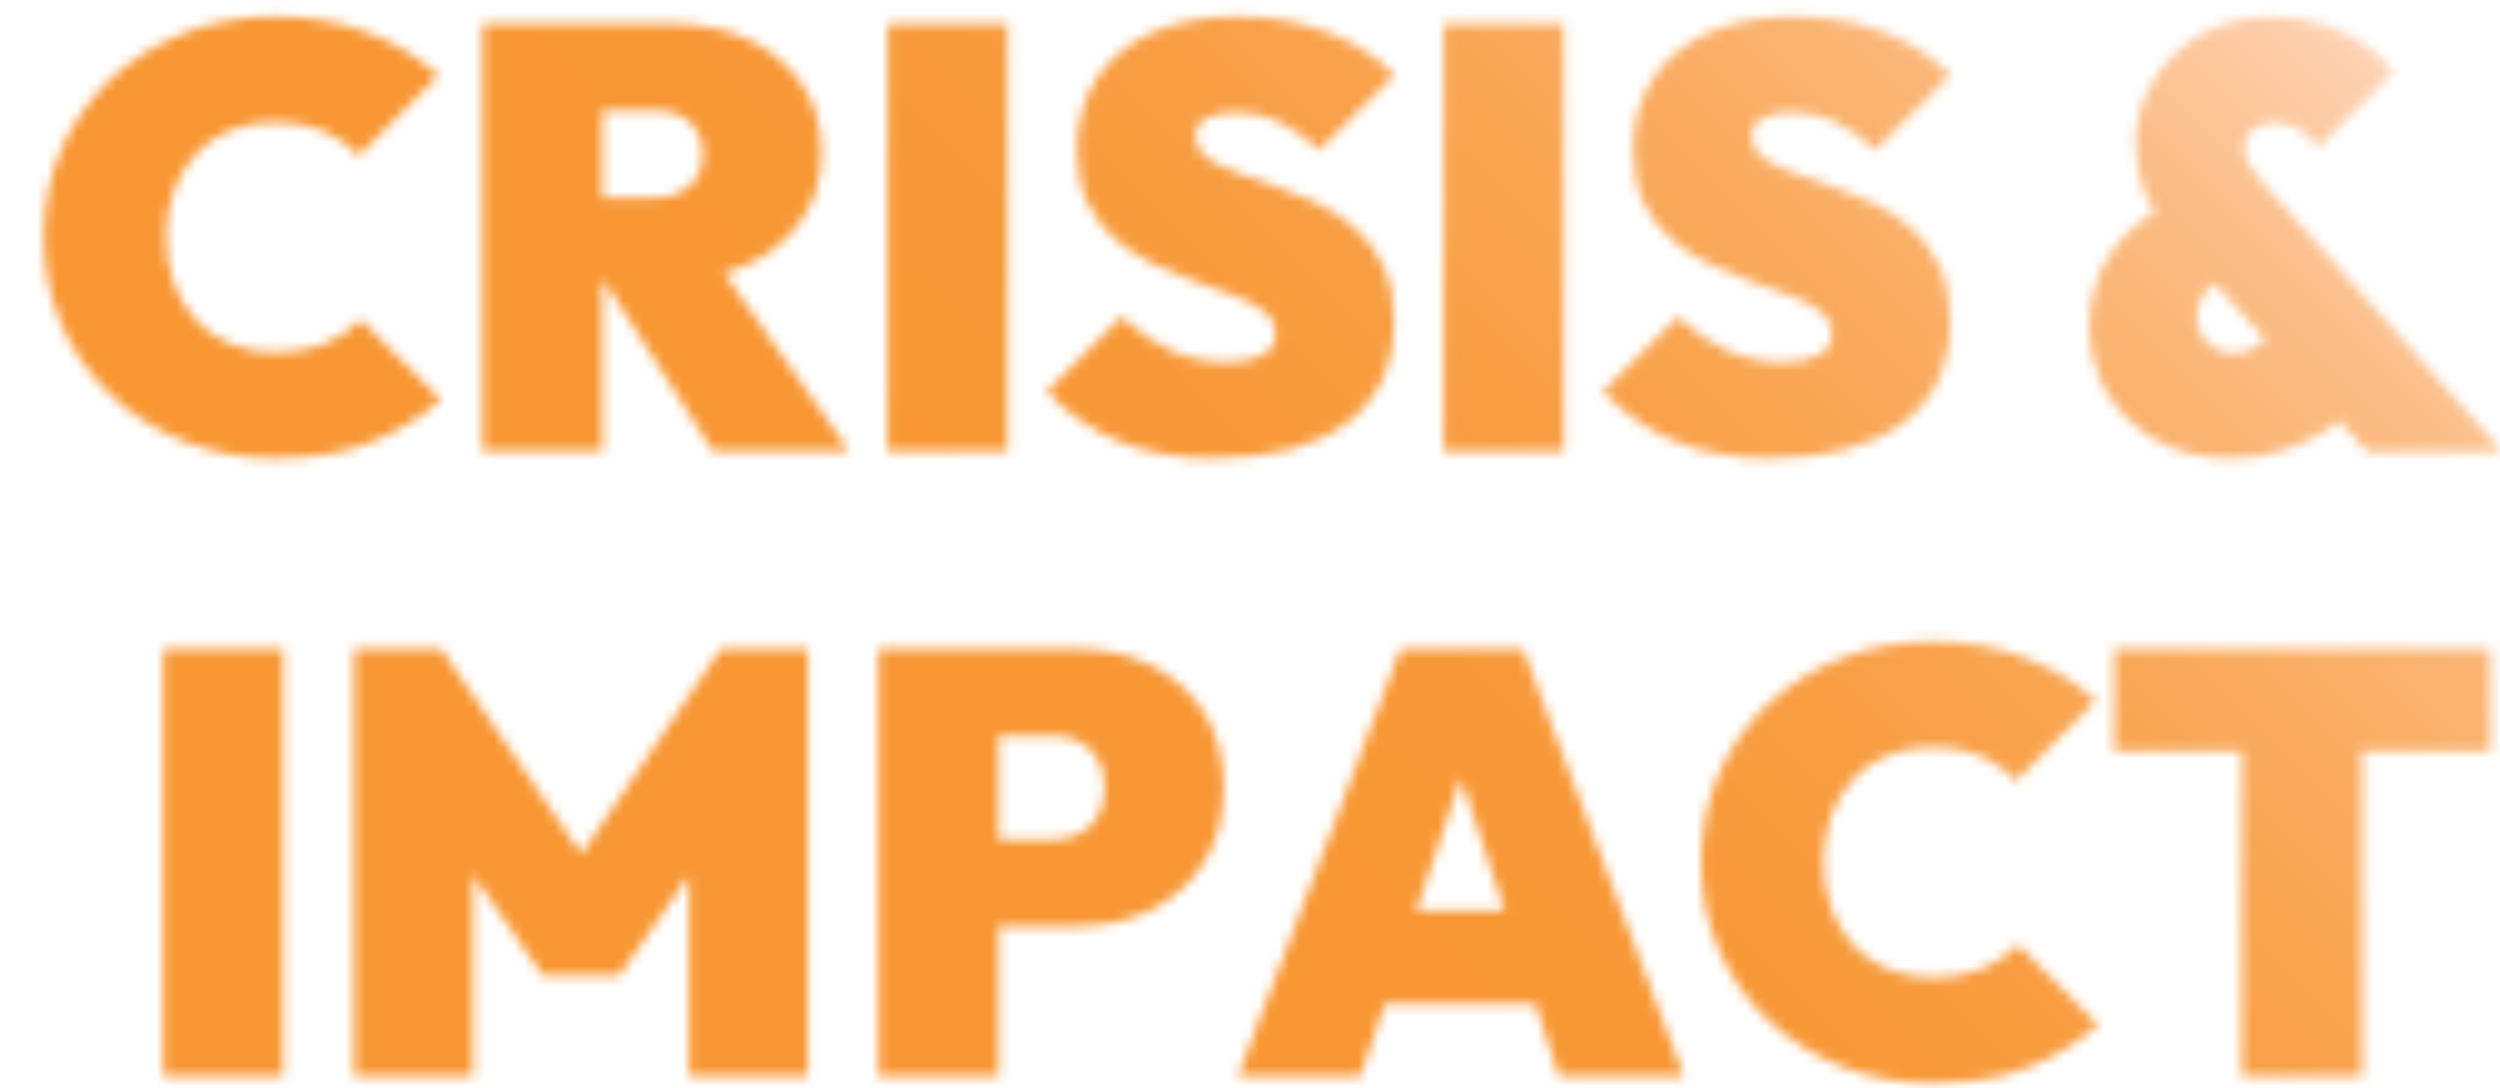 <?xml version="1.0" encoding="UTF-8"?>
<svg id="Layout_ID1_Redesign_Bild" data-name="Layout ID1 Redesign Bild" xmlns="http://www.w3.org/2000/svg" xmlns:xlink="http://www.w3.org/1999/xlink" viewBox="0 0 251.64 109.54">
  <defs>
    <style>
      .cls-1 {
        mask: url(#mask);
      }

      .cls-2 {
        fill: #fff;
      }

      .cls-3 {
        fill: url(#Unbenannter_Verlauf_88);
      }
    </style>
    <mask id="mask" x="-91.75" y="-5.21" width="343.63" height="129.73" maskUnits="userSpaceOnUse">
      <g>
        <path class="cls-2" d="M27.85,46.13c-3.3,0-6.37-.55-9.21-1.66-2.84-1.11-5.33-2.67-7.46-4.68-2.13-2.01-3.8-4.38-4.98-7.1-1.19-2.72-1.78-5.67-1.78-8.85s.59-6.18,1.78-8.88c1.19-2.7,2.84-5.03,4.95-7.01,2.11-1.97,4.58-3.51,7.4-4.62,2.82-1.11,5.88-1.66,9.18-1.66s6.4.52,9.18,1.57c2.78,1.05,5.19,2.5,7.25,4.35l-8.03,8.09c-.97-1.05-2.14-1.87-3.53-2.48-1.39-.6-3.01-.91-4.86-.91-1.61,0-3.09.26-4.44.79-1.35.52-2.51,1.29-3.47,2.3-.97,1.01-1.72,2.23-2.27,3.65-.54,1.43-.82,3.03-.82,4.8s.27,3.43.82,4.86c.54,1.43,1.3,2.65,2.27,3.66.97,1.01,2.12,1.78,3.47,2.33,1.35.54,2.83.82,4.44.82,1.81,0,3.43-.28,4.86-.85,1.43-.56,2.67-1.39,3.71-2.48l8.09,8.09c-2.14,1.85-4.53,3.29-7.19,4.32-2.66,1.03-5.78,1.54-9.36,1.54Z"/>
        <path class="cls-2" d="M48.57,45.41V2.4h12.08v43.01h-12.08ZM58.35,28.25v-8.34h7.31c1.65,0,2.91-.4,3.78-1.21.87-.81,1.3-1.87,1.3-3.2s-.43-2.39-1.3-3.2c-.87-.8-2.12-1.21-3.78-1.21h-7.31V2.4h9.24c2.98,0,5.6.54,7.85,1.63,2.25,1.09,4.03,2.6,5.32,4.53,1.29,1.93,1.93,4.19,1.93,6.77s-.65,4.83-1.96,6.76c-1.31,1.93-3.13,3.44-5.47,4.53-2.34,1.09-5.09,1.63-8.28,1.63h-8.64ZM71.76,45.41l-11.72-18.36,10.87-2.36,14.56,20.72h-13.71Z"/>
        <path class="cls-2" d="M89.34,45.41V2.4h12.08v43.01h-12.08Z"/>
        <path class="cls-2" d="M122.44,46.13c-3.66,0-6.86-.53-9.57-1.6s-5.23-2.77-7.52-5.1l7.55-7.55c1.57,1.49,3.22,2.63,4.95,3.41,1.73.79,3.58,1.18,5.56,1.18,1.65,0,2.9-.25,3.75-.76.85-.5,1.27-1.2,1.27-2.08s-.36-1.62-1.09-2.21c-.73-.58-1.68-1.11-2.87-1.57-1.19-.46-2.5-.94-3.93-1.42-1.43-.48-2.85-1.07-4.26-1.75-1.41-.68-2.71-1.52-3.9-2.51-1.19-.99-2.14-2.21-2.87-3.68-.72-1.47-1.09-3.27-1.09-5.41,0-2.78.66-5.17,1.99-7.19,1.33-2.01,3.2-3.55,5.62-4.62,2.42-1.07,5.26-1.6,8.52-1.6s6.21.51,8.97,1.54c2.76,1.03,5.04,2.49,6.86,4.38l-7.61,7.55c-1.33-1.29-2.66-2.24-3.99-2.87-1.33-.62-2.78-.94-4.35-.94-1.25,0-2.25.2-2.99.6-.75.4-1.12,1.01-1.12,1.81,0,.85.36,1.54,1.09,2.08.73.54,1.68,1.04,2.87,1.48,1.19.44,2.5.91,3.93,1.39,1.43.48,2.85,1.06,4.26,1.72,1.41.66,2.71,1.51,3.9,2.54,1.19,1.03,2.14,2.31,2.87,3.84.73,1.53,1.09,3.38,1.09,5.56,0,4.39-1.56,7.78-4.68,10.18-3.12,2.4-7.52,3.59-13.2,3.59Z"/>
        <path class="cls-2" d="M145.33,45.41V2.4h12.08v43.01h-12.08Z"/>
        <path class="cls-2" d="M178.43,46.13c-3.66,0-6.86-.53-9.57-1.6s-5.23-2.77-7.52-5.1l7.55-7.55c1.57,1.49,3.22,2.63,4.95,3.41,1.73.79,3.58,1.18,5.56,1.18,1.65,0,2.9-.25,3.75-.76.85-.5,1.27-1.2,1.27-2.08s-.36-1.62-1.09-2.21c-.73-.58-1.68-1.11-2.87-1.57-1.19-.46-2.5-.94-3.93-1.42-1.43-.48-2.85-1.07-4.26-1.75-1.41-.68-2.71-1.52-3.9-2.51-1.19-.99-2.14-2.21-2.87-3.68-.72-1.47-1.09-3.27-1.09-5.41,0-2.78.66-5.17,1.99-7.19,1.33-2.01,3.2-3.55,5.62-4.62,2.42-1.07,5.26-1.6,8.52-1.6s6.21.51,8.97,1.54c2.76,1.03,5.04,2.49,6.86,4.38l-7.61,7.55c-1.33-1.29-2.66-2.24-3.99-2.87-1.33-.62-2.78-.94-4.35-.94-1.25,0-2.25.2-2.99.6-.75.4-1.12,1.01-1.12,1.81,0,.85.36,1.54,1.09,2.08.73.54,1.68,1.04,2.87,1.48,1.19.44,2.5.91,3.93,1.39,1.43.48,2.85,1.06,4.26,1.72,1.41.66,2.71,1.51,3.9,2.54,1.19,1.03,2.14,2.31,2.87,3.84.73,1.53,1.09,3.38,1.09,5.56,0,4.39-1.56,7.78-4.68,10.18-3.12,2.4-7.52,3.59-13.2,3.59Z"/>
        <path class="cls-2" d="M224.7,46.13c-2.9,0-5.43-.59-7.58-1.78-2.15-1.19-3.83-2.79-5.01-4.8-1.19-2.01-1.78-4.25-1.78-6.71,0-2.74.7-5.18,2.11-7.34,1.41-2.15,3.58-3.9,6.52-5.22l4.83,7.97c-.93.28-1.6.76-2.02,1.45-.42.69-.63,1.41-.63,2.17,0,.6.14,1.19.42,1.75.28.56.7,1.03,1.27,1.39.56.36,1.25.54,2.05.54.68,0,1.35-.17,1.99-.51.64-.34,1.29-.98,1.93-1.9l8.15,7.79c-.56.72-1.44,1.49-2.63,2.29-1.19.81-2.61,1.49-4.26,2.05-1.65.56-3.44.85-5.38.85ZM238.23,45.41l-19.09-21.08c-1.53-1.73-2.61-3.36-3.23-4.89-.62-1.53-.94-3.2-.94-5.01,0-2.21.57-4.29,1.72-6.22,1.15-1.93,2.74-3.5,4.77-4.71,2.03-1.21,4.4-1.81,7.1-1.81,2.17,0,4.08.29,5.71.88,1.63.58,3.01,1.31,4.14,2.17,1.13.87,1.95,1.72,2.48,2.57l-7.55,7.55c-.72-1.01-1.45-1.68-2.17-2.02-.73-.34-1.49-.51-2.3-.51-.89,0-1.6.25-2.14.75-.54.5-.82,1.1-.82,1.78,0,.44.11.91.33,1.39.22.48.55.99,1,1.51l24.64,27.67h-13.65Z"/>
        <path class="cls-2" d="M16.43,108.33v-43.01h12.08v43.01h-12.08Z"/>
        <path class="cls-2" d="M35.64,108.33v-43.01h8.76l16.01,23.44h-3.81l15.95-23.44h8.76v43.01h-11.96v-23.2l1.75.48-8.76,12.56h-7.73l-8.7-12.56,1.69-.48v23.2h-11.96Z"/>
        <path class="cls-2" d="M88.43,108.33v-43.01h12.08v43.01h-12.08ZM98.22,93.23v-8.7h7.79c.93,0,1.78-.19,2.57-.57.79-.38,1.42-.97,1.9-1.75s.72-1.76.72-2.93-.24-2.14-.72-2.93c-.48-.79-1.12-1.37-1.9-1.75s-1.64-.57-2.57-.57h-7.79v-8.7h10.15c2.78,0,5.29.55,7.52,1.66,2.23,1.11,4.01,2.7,5.32,4.77,1.31,2.07,1.96,4.58,1.96,7.52s-.65,5.4-1.96,7.49c-1.31,2.09-3.08,3.7-5.32,4.8s-4.74,1.66-7.52,1.66h-10.15Z"/>
        <path class="cls-2" d="M124.61,108.33l16.37-43.01h12.32l16.19,43.01h-12.56l-12.02-36.54h4.35l-12.32,36.54h-12.32ZM135.24,101.08v-9.42h24.04v9.42h-24.04Z"/>
        <path class="cls-2" d="M194.68,109.05c-3.3,0-6.37-.55-9.21-1.66-2.84-1.11-5.33-2.67-7.46-4.68-2.13-2.01-3.8-4.38-4.98-7.1-1.19-2.72-1.78-5.67-1.78-8.85s.59-6.18,1.78-8.88c1.19-2.7,2.84-5.03,4.95-7.01,2.11-1.97,4.58-3.51,7.4-4.62,2.82-1.11,5.88-1.66,9.18-1.66s6.4.52,9.18,1.57c2.78,1.05,5.19,2.5,7.25,4.35l-8.03,8.09c-.97-1.05-2.14-1.87-3.53-2.48-1.39-.6-3.01-.91-4.86-.91-1.61,0-3.09.26-4.44.79-1.35.52-2.51,1.29-3.47,2.3-.97,1.01-1.72,2.23-2.27,3.65-.54,1.43-.82,3.03-.82,4.8s.27,3.43.82,4.86c.54,1.43,1.3,2.65,2.27,3.66.97,1.01,2.12,1.78,3.47,2.33,1.35.54,2.83.82,4.44.82,1.81,0,3.43-.28,4.86-.85,1.43-.56,2.67-1.39,3.71-2.48l8.09,8.09c-2.14,1.85-4.53,3.29-7.19,4.32-2.66,1.03-5.78,1.54-9.36,1.54Z"/>
        <path class="cls-2" d="M212.8,75.59v-10.27h37.87v10.27h-37.87ZM225.67,108.33v-43.01h12.08v43.01h-12.08Z"/>
      </g>
    </mask>
    <linearGradient id="Unbenannter_Verlauf_88" data-name="Unbenannter Verlauf 88" x1="-33.29" y1="168.01" x2="193.18" y2="-58.46" gradientUnits="userSpaceOnUse">
      <stop offset=".51" stop-color="#f89733"/>
      <stop offset=".6" stop-color="#f89836"/>
      <stop offset=".68" stop-color="#f89d40"/>
      <stop offset=".75" stop-color="#f9a551"/>
      <stop offset=".82" stop-color="#fab069"/>
      <stop offset=".89" stop-color="#fbbe88"/>
      <stop offset=".95" stop-color="#fdd0ae"/>
      <stop offset="1" stop-color="#ffdfcd"/>
    </linearGradient>
  </defs>
  <g class="cls-1">
    <rect class="cls-3" x="-91.75" width="343.39" height="109.54"/>
  </g>
</svg>